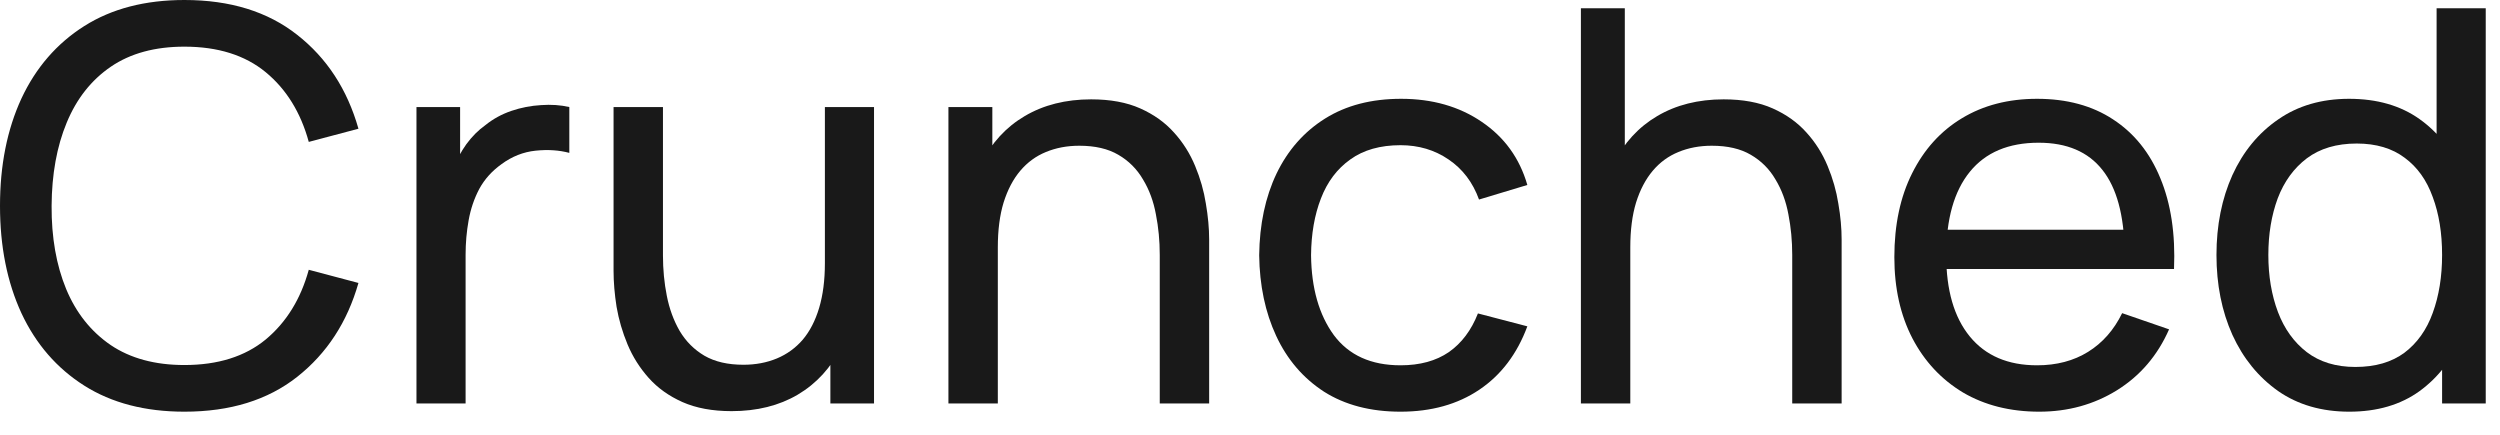 <?xml version="1.0" encoding="utf-8"?>
<svg xmlns="http://www.w3.org/2000/svg" fill="none" height="100%" overflow="visible" preserveAspectRatio="none" style="display: block;" viewBox="0 0 92 16" width="100%">
<g id="Crunched" opacity="0.9">
<path d="M6.787 15.15C5.34 15.15 4.111 14.83 3.101 14.191C2.091 13.551 1.32 12.662 0.788 11.524C0.263 10.386 0 9.07 0 7.575C0 6.08 0.263 4.764 0.788 3.626C1.32 2.488 2.091 1.599 3.101 0.959C4.111 0.32 5.34 0 6.787 0C8.471 0 9.854 0.428 10.938 1.283C12.029 2.138 12.78 3.289 13.191 4.737L11.363 5.222C11.066 4.138 10.538 3.283 9.777 2.656C9.016 2.03 8.019 1.717 6.787 1.717C5.703 1.717 4.801 1.963 4.08 2.454C3.36 2.946 2.818 3.633 2.454 4.515C2.091 5.39 1.906 6.41 1.899 7.575C1.892 8.733 2.071 9.753 2.434 10.635C2.798 11.511 3.343 12.197 4.07 12.696C4.798 13.187 5.703 13.433 6.787 13.433C8.019 13.433 9.016 13.12 9.777 12.494C10.538 11.861 11.066 11.006 11.363 9.928L13.191 10.413C12.78 11.854 12.029 13.005 10.938 13.867C9.854 14.722 8.471 15.15 6.787 15.15Z" fill="black"/>
<path d="M15.326 14.847V3.939H16.932V6.575L16.669 6.232C16.797 5.895 16.962 5.585 17.164 5.303C17.373 5.02 17.605 4.787 17.861 4.606C18.144 4.377 18.463 4.202 18.82 4.08C19.177 3.959 19.541 3.889 19.911 3.868C20.281 3.841 20.628 3.865 20.951 3.939V5.626C20.574 5.525 20.16 5.498 19.709 5.545C19.258 5.592 18.84 5.757 18.457 6.04C18.107 6.289 17.834 6.592 17.639 6.949C17.45 7.306 17.319 7.693 17.245 8.11C17.171 8.521 17.134 8.942 17.134 9.373V14.847H15.326Z" fill="black"/>
<path d="M26.922 15.13C26.222 15.13 25.619 15.019 25.114 14.796C24.616 14.574 24.202 14.278 23.872 13.908C23.542 13.537 23.283 13.127 23.094 12.675C22.906 12.224 22.771 11.763 22.69 11.292C22.616 10.82 22.579 10.379 22.579 9.969V3.939H24.397V9.403C24.397 9.915 24.444 10.41 24.539 10.888C24.633 11.366 24.791 11.797 25.013 12.181C25.242 12.564 25.545 12.867 25.922 13.09C26.306 13.312 26.784 13.423 27.357 13.423C27.808 13.423 28.218 13.345 28.589 13.191C28.959 13.036 29.276 12.807 29.538 12.504C29.801 12.194 30.003 11.803 30.144 11.332C30.285 10.861 30.356 10.312 30.356 9.686L31.538 10.05C31.538 11.1 31.346 12.005 30.962 12.766C30.585 13.527 30.05 14.113 29.356 14.524C28.669 14.928 27.858 15.13 26.922 15.13ZM30.558 14.847V11.928H30.356V3.939H32.164V14.847H30.558Z" fill="black"/>
<path d="M42.679 14.847V9.383C42.679 8.864 42.632 8.366 42.537 7.888C42.45 7.41 42.292 6.982 42.063 6.605C41.84 6.222 41.538 5.919 41.154 5.696C40.777 5.474 40.299 5.363 39.719 5.363C39.268 5.363 38.858 5.441 38.487 5.595C38.124 5.744 37.811 5.972 37.548 6.282C37.285 6.592 37.08 6.982 36.932 7.454C36.791 7.918 36.72 8.467 36.72 9.1L35.538 8.736C35.538 7.679 35.727 6.774 36.104 6.02C36.487 5.259 37.023 4.676 37.71 4.272C38.403 3.862 39.218 3.656 40.154 3.656C40.861 3.656 41.464 3.767 41.962 3.99C42.46 4.212 42.874 4.508 43.204 4.878C43.534 5.242 43.793 5.653 43.982 6.111C44.17 6.562 44.302 7.023 44.376 7.494C44.456 7.959 44.497 8.4 44.497 8.817V14.847H42.679ZM34.902 14.847V3.939H36.518V6.858H36.72V14.847H34.902Z" fill="black"/>
<path d="M51.54 15.15C50.435 15.15 49.496 14.904 48.722 14.413C47.954 13.914 47.368 13.231 46.964 12.362C46.56 11.494 46.352 10.504 46.338 9.393C46.352 8.255 46.564 7.255 46.974 6.393C47.392 5.525 47.988 4.848 48.762 4.363C49.536 3.878 50.469 3.636 51.56 3.636C52.711 3.636 53.701 3.919 54.529 4.484C55.364 5.05 55.923 5.824 56.206 6.807L54.428 7.343C54.199 6.71 53.825 6.218 53.307 5.868C52.795 5.518 52.206 5.343 51.54 5.343C50.792 5.343 50.176 5.518 49.691 5.868C49.206 6.212 48.846 6.69 48.611 7.302C48.375 7.908 48.254 8.605 48.247 9.393C48.26 10.605 48.54 11.585 49.085 12.332C49.637 13.073 50.456 13.443 51.54 13.443C52.253 13.443 52.846 13.281 53.317 12.958C53.788 12.628 54.145 12.154 54.388 11.534L56.206 12.009C55.829 13.026 55.239 13.803 54.438 14.342C53.637 14.881 52.671 15.15 51.54 15.15Z" fill="black"/>
<path d="M65.954 14.847V9.383C65.954 8.864 65.907 8.366 65.813 7.888C65.725 7.41 65.567 6.982 65.338 6.605C65.116 6.222 64.813 5.919 64.429 5.696C64.052 5.474 63.574 5.363 62.995 5.363C62.544 5.363 62.133 5.441 61.763 5.595C61.399 5.744 61.086 5.972 60.823 6.282C60.561 6.592 60.355 6.982 60.207 7.454C60.066 7.918 59.995 8.467 59.995 9.1L58.813 8.736C58.813 7.679 59.002 6.774 59.379 6.02C59.763 5.259 60.298 4.676 60.985 4.272C61.678 3.862 62.493 3.656 63.429 3.656C64.136 3.656 64.739 3.767 65.237 3.99C65.735 4.212 66.149 4.508 66.479 4.878C66.809 5.242 67.068 5.653 67.257 6.111C67.445 6.562 67.577 7.023 67.651 7.494C67.732 7.959 67.772 8.4 67.772 8.817V14.847H65.954ZM58.177 14.847V0.303H59.793V8.332H59.995V14.847H58.177Z" fill="black"/>
<path d="M75.045 15.15C73.974 15.15 73.038 14.914 72.237 14.443C71.442 13.965 70.823 13.302 70.378 12.453C69.934 11.598 69.712 10.602 69.712 9.464C69.712 8.272 69.931 7.242 70.368 6.373C70.806 5.498 71.415 4.824 72.196 4.353C72.984 3.875 73.907 3.636 74.964 3.636C76.061 3.636 76.994 3.889 77.761 4.394C78.536 4.899 79.115 5.619 79.499 6.555C79.889 7.491 80.058 8.605 80.004 9.898H78.186V9.252C78.165 7.912 77.893 6.912 77.368 6.252C76.842 5.585 76.061 5.252 75.024 5.252C73.913 5.252 73.068 5.609 72.489 6.323C71.91 7.036 71.621 8.06 71.621 9.393C71.621 10.679 71.91 11.676 72.489 12.383C73.068 13.09 73.893 13.443 74.964 13.443C75.684 13.443 76.311 13.278 76.842 12.948C77.374 12.618 77.792 12.144 78.095 11.524L79.822 12.12C79.398 13.083 78.758 13.83 77.903 14.362C77.055 14.887 76.102 15.15 75.045 15.15ZM71.015 9.898V8.454H79.075V9.898H71.015Z" fill="black"/>
<path d="M86.455 15.15C85.438 15.15 84.566 14.898 83.839 14.393C83.112 13.881 82.549 13.191 82.152 12.322C81.762 11.453 81.566 10.474 81.566 9.383C81.566 8.292 81.762 7.312 82.152 6.444C82.549 5.575 83.112 4.892 83.839 4.394C84.566 3.889 85.435 3.636 86.445 3.636C87.475 3.636 88.34 3.885 89.04 4.383C89.741 4.882 90.269 5.565 90.626 6.434C90.99 7.302 91.171 8.285 91.171 9.383C91.171 10.467 90.99 11.447 90.626 12.322C90.269 13.191 89.741 13.881 89.04 14.393C88.34 14.898 87.478 15.15 86.455 15.15ZM86.677 13.504C87.411 13.504 88.014 13.329 88.485 12.979C88.956 12.622 89.303 12.133 89.525 11.514C89.754 10.888 89.869 10.177 89.869 9.383C89.869 8.575 89.754 7.865 89.525 7.252C89.303 6.632 88.96 6.151 88.495 5.808C88.03 5.457 87.441 5.282 86.728 5.282C85.987 5.282 85.374 5.464 84.889 5.828C84.411 6.191 84.054 6.683 83.819 7.302C83.59 7.922 83.475 8.615 83.475 9.383C83.475 10.157 83.593 10.857 83.829 11.484C84.064 12.103 84.418 12.595 84.889 12.958C85.367 13.322 85.963 13.504 86.677 13.504ZM89.869 14.847V6.817H89.667V0.303H91.475V14.847H89.869Z" fill="black"/>
</g>
</svg>